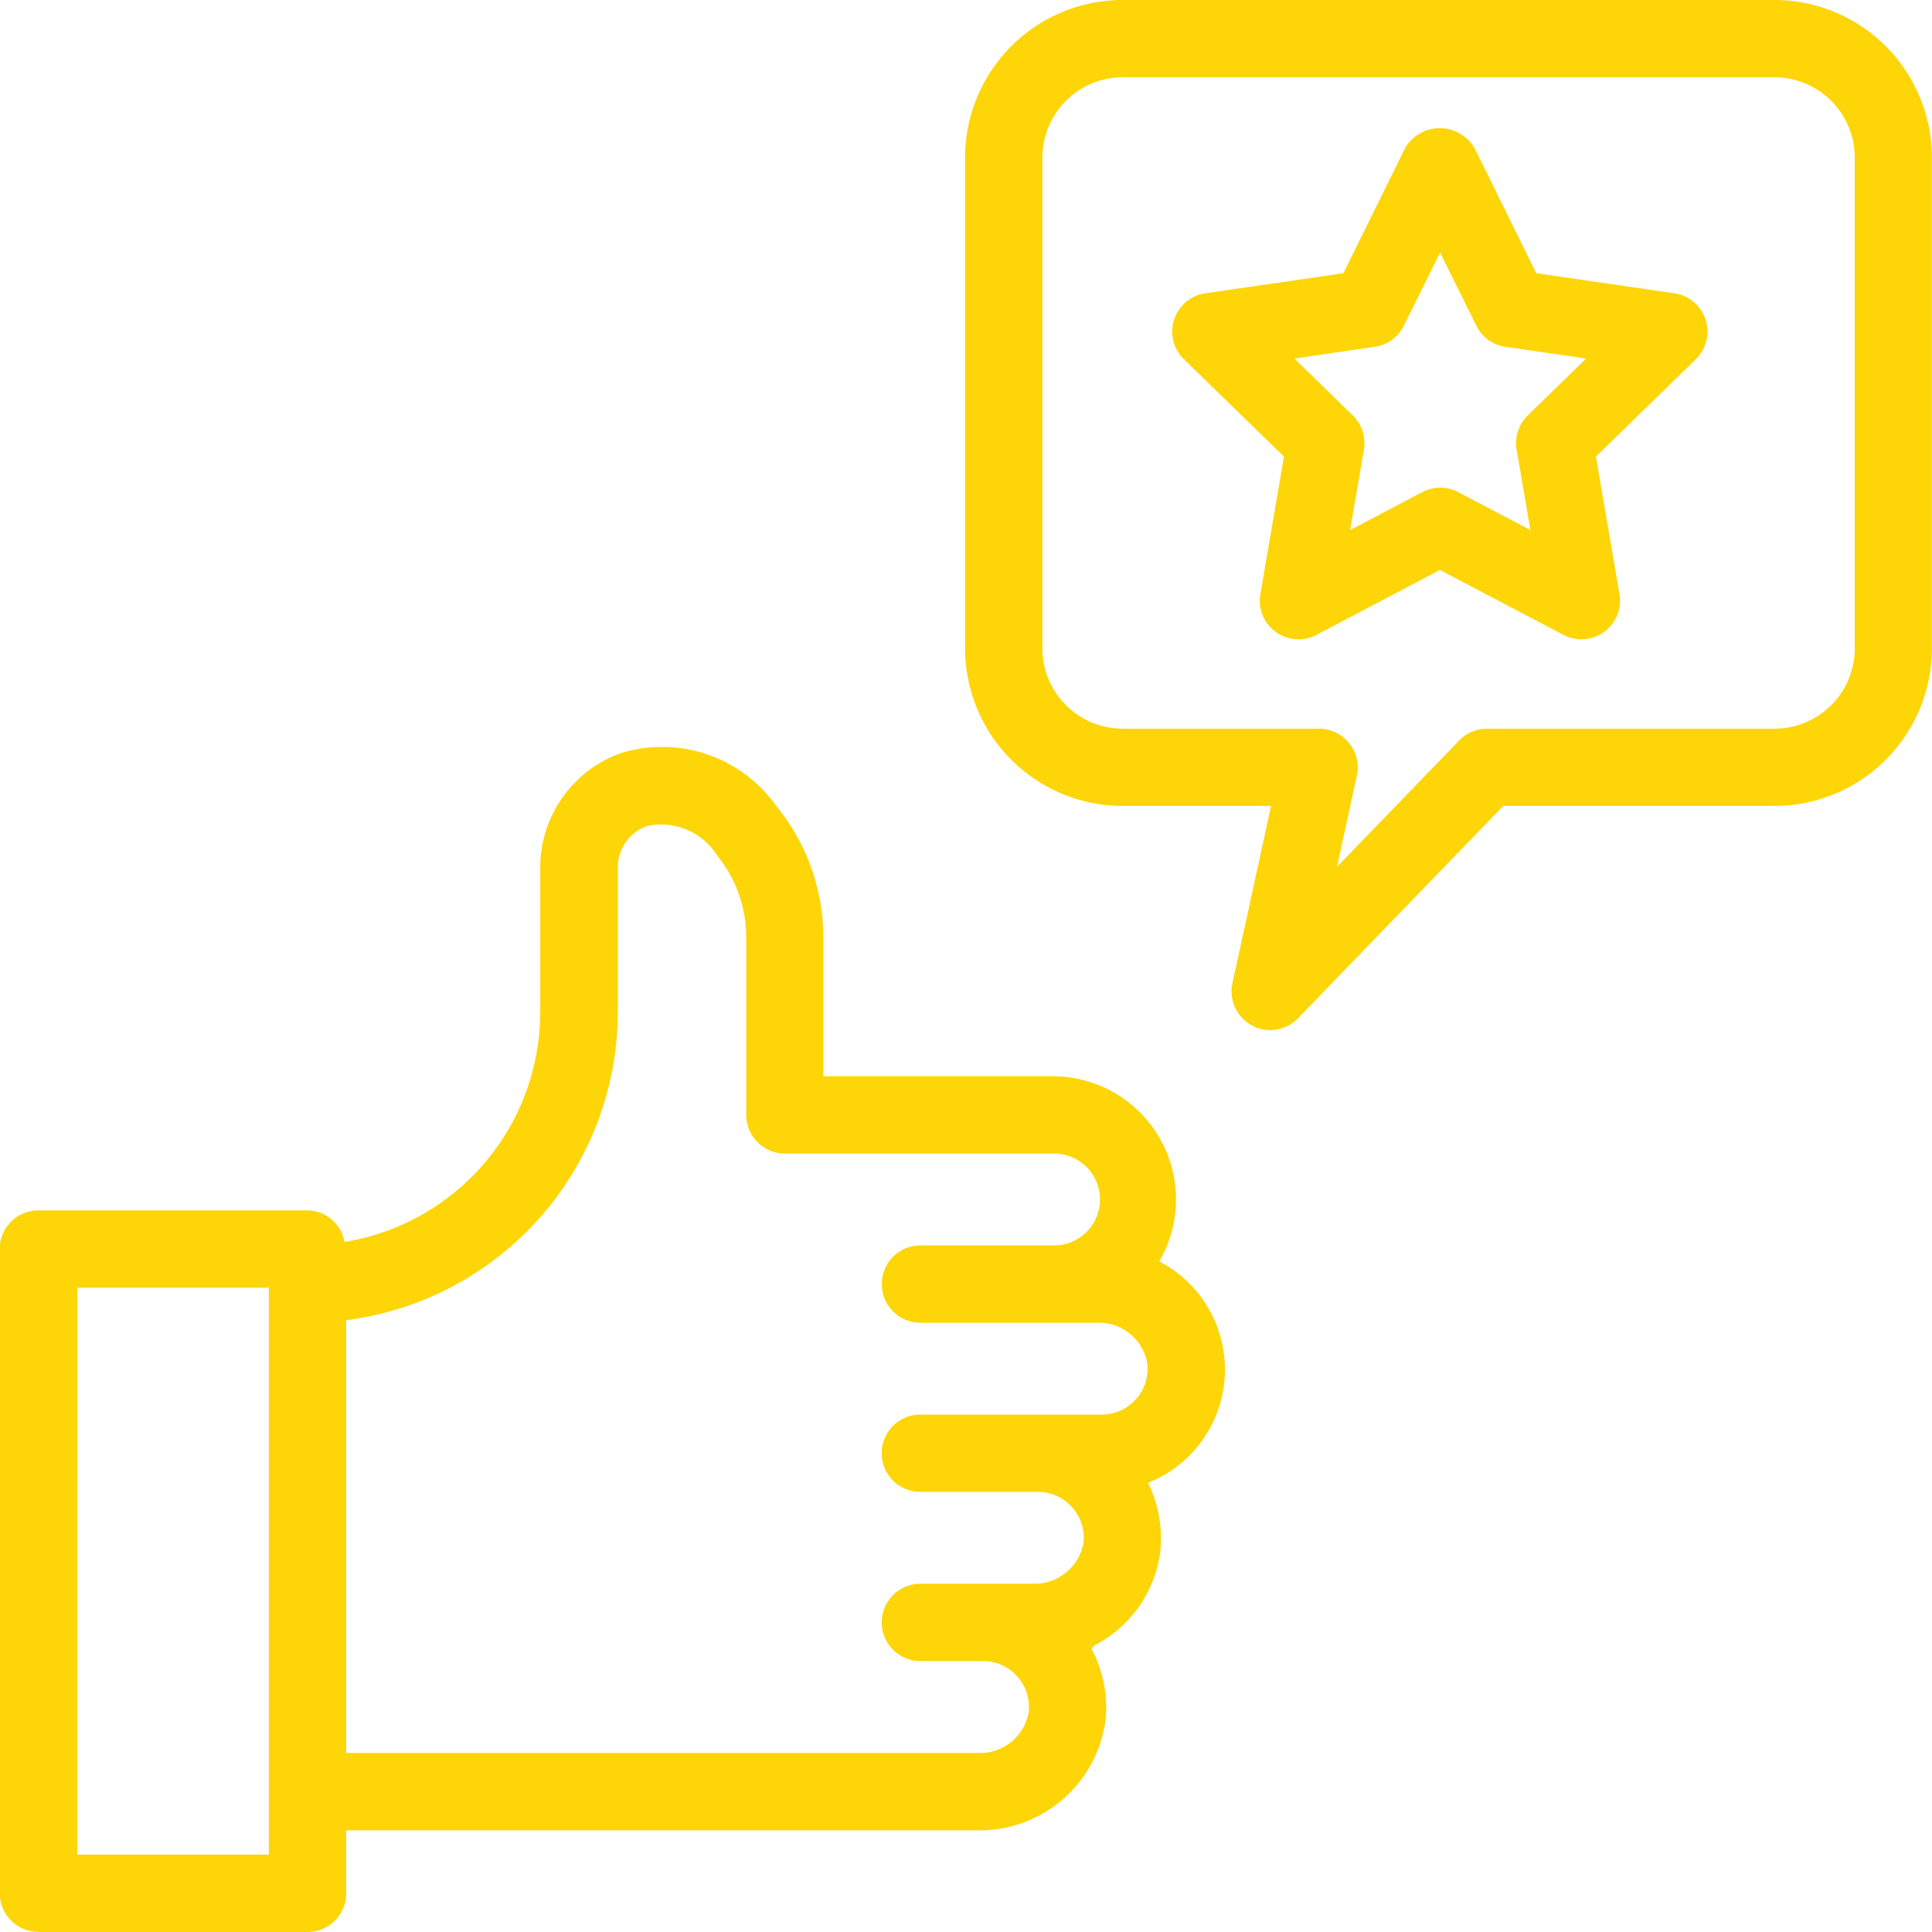 <svg xmlns="http://www.w3.org/2000/svg" width="64" height="64" viewBox="0 0 64 64">
  <path id="Noteclient" d="M148.637,51.885V68.149a5.224,5.224,0,0,0,5.219,5.217h4.917l-1.28,5.871a1.28,1.28,0,0,0,2.171,1.163l6.8-7.034h8.982a5.222,5.222,0,0,0,5.217-5.217V51.885a5.222,5.222,0,0,0-5.217-5.217H153.856a5.224,5.224,0,0,0-5.219,5.217Zm29.471,0V68.149a2.661,2.661,0,0,1-2.658,2.658h-9.525a1.281,1.281,0,0,0-.92.39l-4.051,4.189.66-3.026h0a1.282,1.282,0,0,0-1.251-1.553h-6.506a2.661,2.661,0,0,1-2.659-2.658V51.885a2.662,2.662,0,0,1,2.659-2.658h21.593a2.661,2.661,0,0,1,2.658,2.658ZM159.2,61.793l-.782,4.556a1.28,1.28,0,0,0,1.858,1.349l4.09-2.15,4.092,2.15h0a1.279,1.279,0,0,0,1.856-1.349l-.781-4.556,3.31-3.226a1.28,1.28,0,0,0-.71-2.183l-4.574-.665-2.046-4.144a1.331,1.331,0,0,0-2.3,0l-2.045,4.144-4.574.665h0a1.28,1.28,0,0,0-.71,2.183Zm3.008-3.637a1.278,1.278,0,0,0,.964-.7l1.2-2.421,1.2,2.421h0a1.278,1.278,0,0,0,.964.7l2.674.389-1.935,1.886a1.28,1.28,0,0,0-.367,1.133l.456,2.663-2.392-1.256a1.277,1.277,0,0,0-1.191,0l-2.39,1.256.456-2.663a1.28,1.28,0,0,0-.367-1.133l-1.935-1.886Zm-44.26,52.512h8.906a1.279,1.279,0,0,0,1.28-1.28V107.3H149.07a4.207,4.207,0,0,0,4.221-3.666,4.115,4.115,0,0,0-.463-2.337,1.373,1.373,0,0,0,.077-.114,4.069,4.069,0,0,0,2.2-3.154,4.118,4.118,0,0,0-.41-2.24,4.038,4.038,0,0,0,.375-7.336,4.082,4.082,0,0,0-3.531-6.133h-7.6V77.789a6.871,6.871,0,0,0-1.555-4.42,4.636,4.636,0,0,0-5.179-1.743,4.026,4.026,0,0,0-2.642,3.772v4.8a7.725,7.725,0,0,1-6.486,7.612,1.262,1.262,0,0,0-1.233-1.046h-8.906a1.279,1.279,0,0,0-1.28,1.28v21.338a1.279,1.279,0,0,0,1.28,1.28ZM128.133,90.4h0a10.3,10.3,0,0,0,9-10.2V75.4a1.458,1.458,0,0,1,.956-1.367,2.192,2.192,0,0,1,2.341.983,4.307,4.307,0,0,1,.958,2.775V83.6a1.278,1.278,0,0,0,1.28,1.28h8.876a1.523,1.523,0,1,1,0,3.045h-4.387a1.28,1.28,0,0,0,0,2.56H153a1.629,1.629,0,0,1,1.675,1.361,1.521,1.521,0,0,1-1.509,1.682h-6.012a1.28,1.28,0,0,0,0,2.56h3.893a1.523,1.523,0,0,1,1.514,1.683,1.65,1.65,0,0,1-1.674,1.361h-3.732a1.28,1.28,0,0,0,0,2.56h2.074a1.522,1.522,0,0,1,1.515,1.684,1.627,1.627,0,0,1-1.674,1.361H128.133Zm-8.906-1.075h6.346v18.779h-6.347Z" transform="translate(-116.667 -46.668)" fill="#fed506"/>
</svg>
